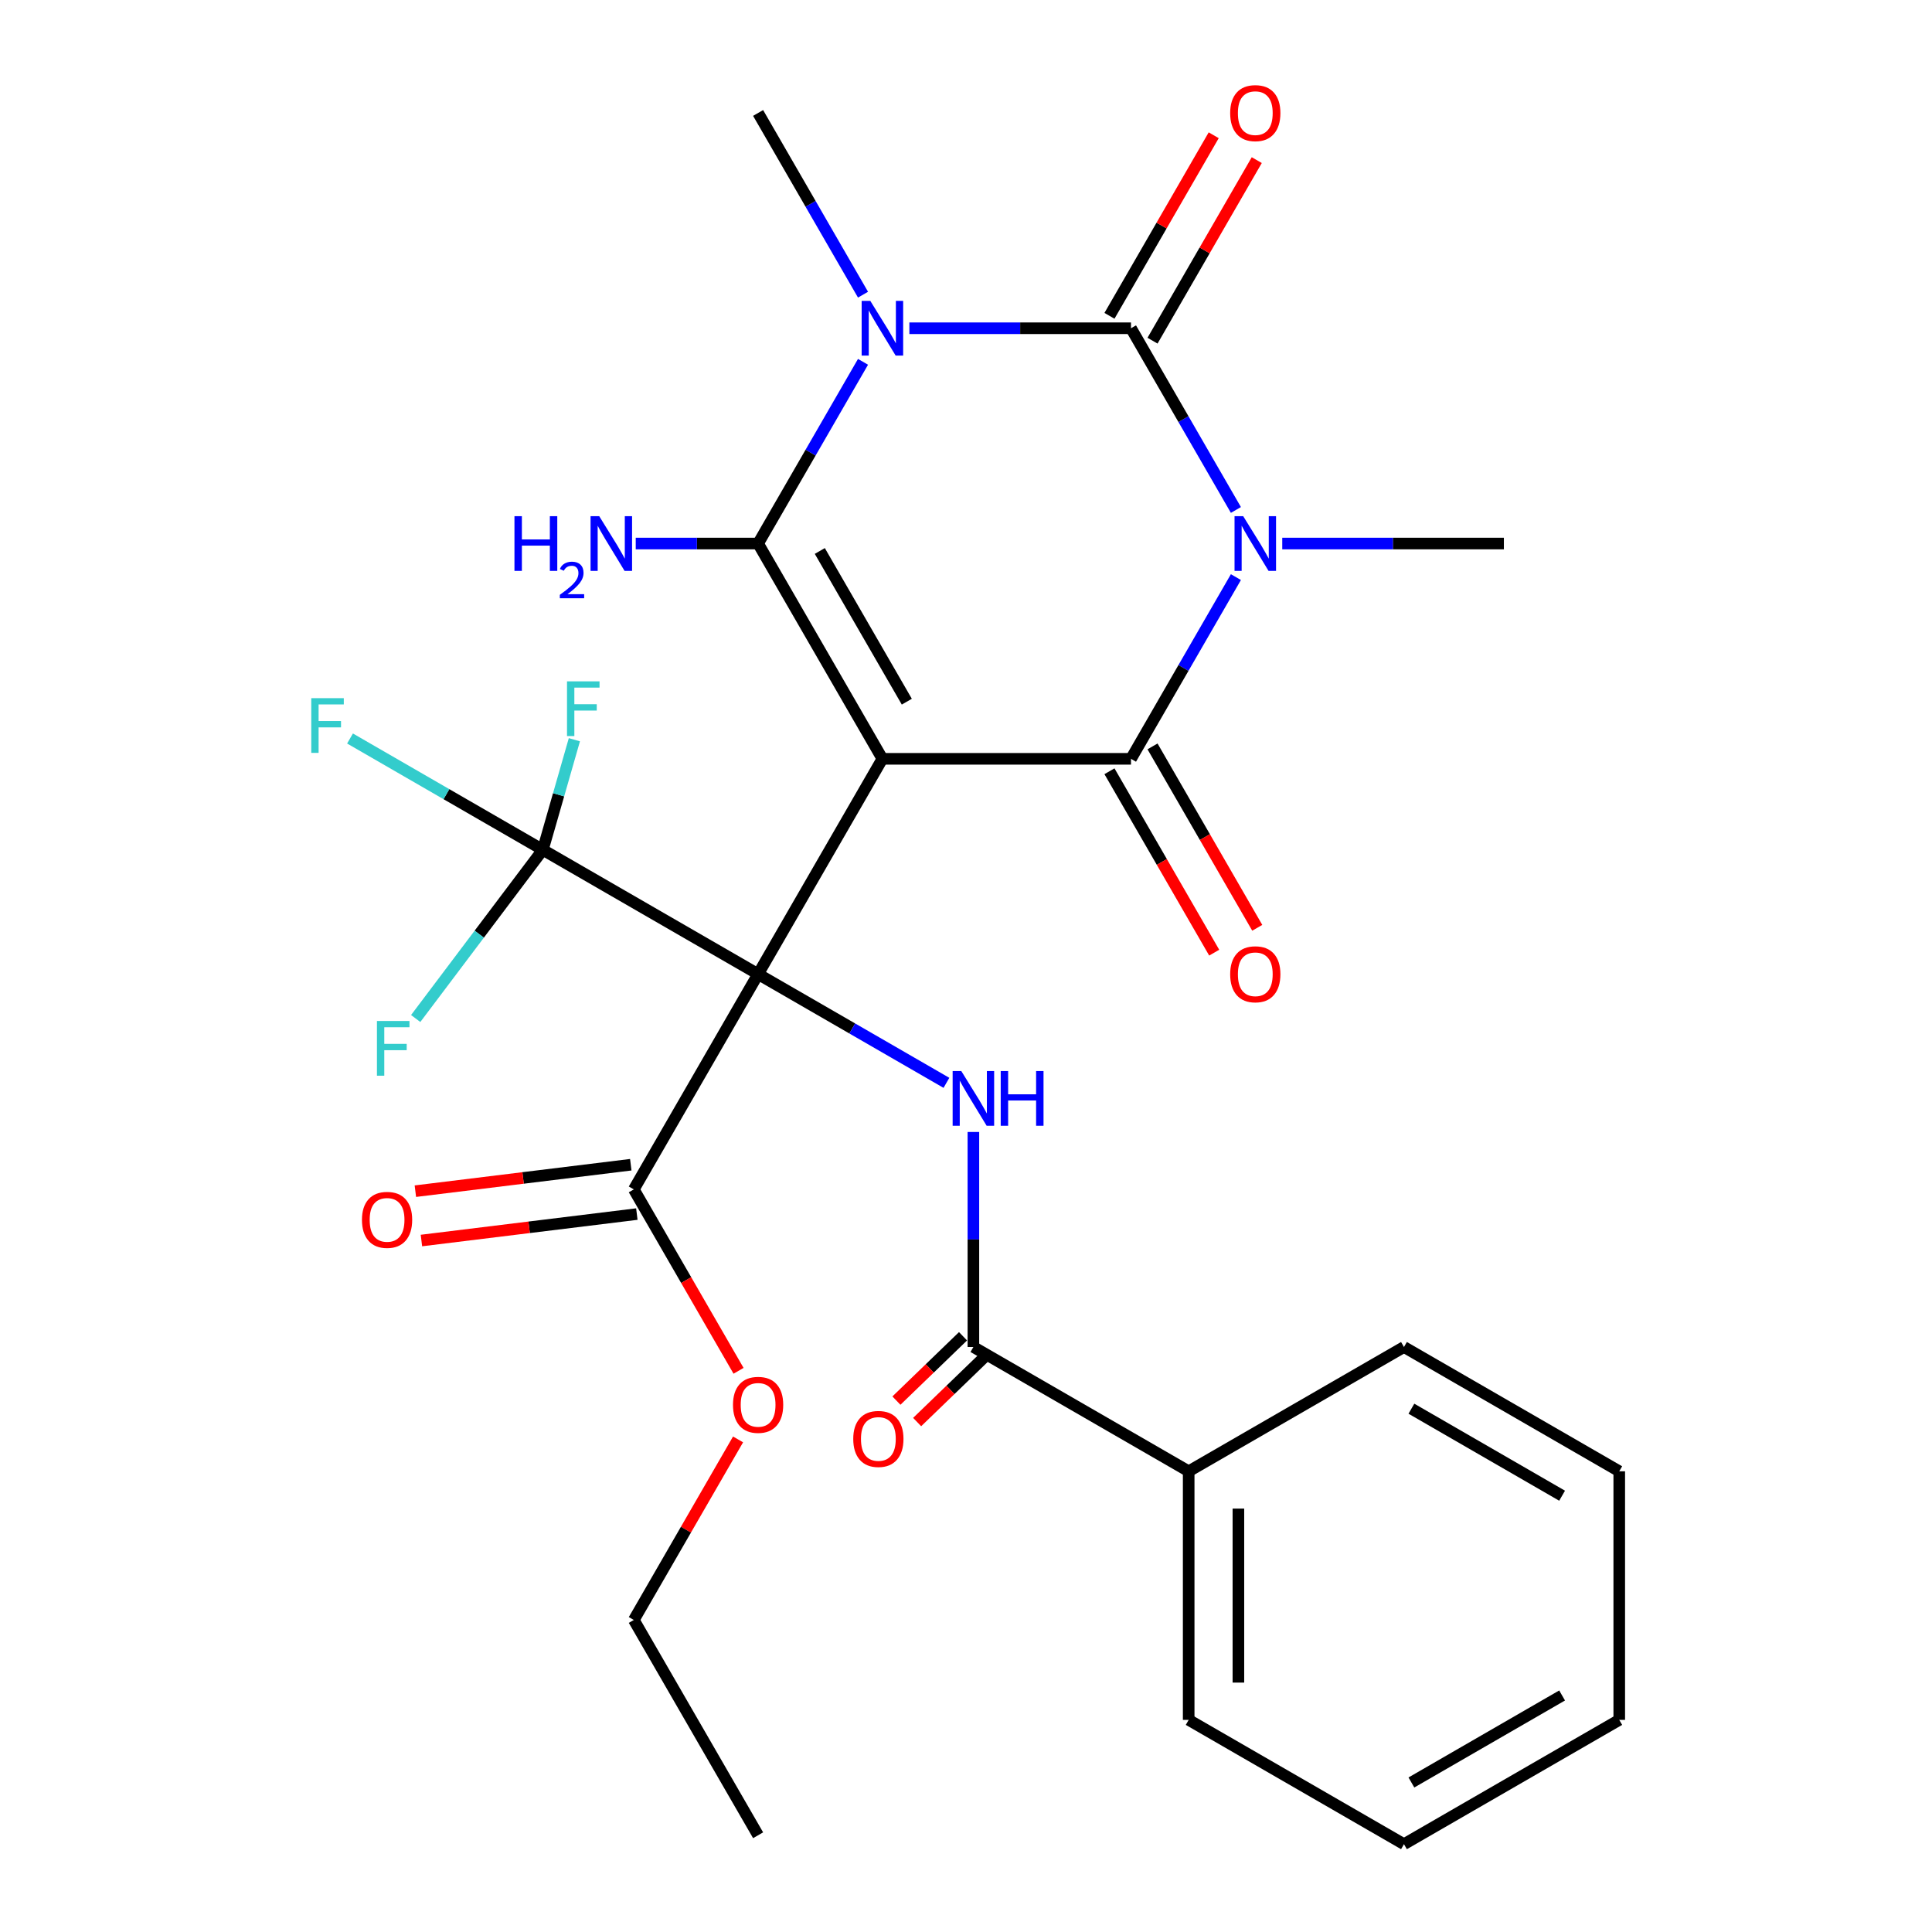 <?xml version='1.0' encoding='iso-8859-1'?>
<svg version='1.1' baseProfile='full'
              xmlns='http://www.w3.org/2000/svg'
                      xmlns:rdkit='http://www.rdkit.org/xml'
                      xmlns:xlink='http://www.w3.org/1999/xlink'
                  xml:space='preserve'
width='1000px' height='1000px' viewBox='0 0 1000 1000'>
<!-- END OF HEADER -->
<rect style='opacity:1.0;fill:#FFFFFF;stroke:none' width='1000' height='1000' x='0' y='0'> </rect>
<path class='bond-0' d='M 456.73,392.766 L 392.394,504.198' style='fill:none;fill-rule:evenodd;stroke:#000000;stroke-width:6px;stroke-linecap:butt;stroke-linejoin:miter;stroke-opacity:1' />
<path class='bond-2' d='M 456.73,392.766 L 392.394,281.334' style='fill:none;fill-rule:evenodd;stroke:#000000;stroke-width:6px;stroke-linecap:butt;stroke-linejoin:miter;stroke-opacity:1' />
<path class='bond-2' d='M 469.366,363.184 L 424.331,285.182' style='fill:none;fill-rule:evenodd;stroke:#000000;stroke-width:6px;stroke-linecap:butt;stroke-linejoin:miter;stroke-opacity:1' />
<path class='bond-5' d='M 456.73,392.766 L 585.4,392.766' style='fill:none;fill-rule:evenodd;stroke:#000000;stroke-width:6px;stroke-linecap:butt;stroke-linejoin:miter;stroke-opacity:1' />
<path class='bond-6' d='M 392.394,504.198 L 441.132,532.337' style='fill:none;fill-rule:evenodd;stroke:#000000;stroke-width:6px;stroke-linecap:butt;stroke-linejoin:miter;stroke-opacity:1' />
<path class='bond-6' d='M 441.132,532.337 L 489.87,560.476' style='fill:none;fill-rule:evenodd;stroke:#0000FF;stroke-width:6px;stroke-linecap:butt;stroke-linejoin:miter;stroke-opacity:1' />
<path class='bond-7' d='M 392.394,504.198 L 280.962,439.863' style='fill:none;fill-rule:evenodd;stroke:#000000;stroke-width:6px;stroke-linecap:butt;stroke-linejoin:miter;stroke-opacity:1' />
<path class='bond-9' d='M 392.394,504.198 L 328.059,615.63' style='fill:none;fill-rule:evenodd;stroke:#000000;stroke-width:6px;stroke-linecap:butt;stroke-linejoin:miter;stroke-opacity:1' />
<path class='bond-1' d='M 446.697,187.279 L 419.546,234.307' style='fill:none;fill-rule:evenodd;stroke:#0000FF;stroke-width:6px;stroke-linecap:butt;stroke-linejoin:miter;stroke-opacity:1' />
<path class='bond-1' d='M 419.546,234.307 L 392.394,281.334' style='fill:none;fill-rule:evenodd;stroke:#000000;stroke-width:6px;stroke-linecap:butt;stroke-linejoin:miter;stroke-opacity:1' />
<path class='bond-19' d='M 446.697,152.525 L 419.546,105.498' style='fill:none;fill-rule:evenodd;stroke:#0000FF;stroke-width:6px;stroke-linecap:butt;stroke-linejoin:miter;stroke-opacity:1' />
<path class='bond-19' d='M 419.546,105.498 L 392.394,58.47' style='fill:none;fill-rule:evenodd;stroke:#000000;stroke-width:6px;stroke-linecap:butt;stroke-linejoin:miter;stroke-opacity:1' />
<path class='bond-29' d='M 470.687,169.902 L 528.043,169.902' style='fill:none;fill-rule:evenodd;stroke:#0000FF;stroke-width:6px;stroke-linecap:butt;stroke-linejoin:miter;stroke-opacity:1' />
<path class='bond-29' d='M 528.043,169.902 L 585.4,169.902' style='fill:none;fill-rule:evenodd;stroke:#000000;stroke-width:6px;stroke-linecap:butt;stroke-linejoin:miter;stroke-opacity:1' />
<path class='bond-12' d='M 392.394,281.334 L 360.725,281.334' style='fill:none;fill-rule:evenodd;stroke:#000000;stroke-width:6px;stroke-linecap:butt;stroke-linejoin:miter;stroke-opacity:1' />
<path class='bond-12' d='M 360.725,281.334 L 329.055,281.334' style='fill:none;fill-rule:evenodd;stroke:#0000FF;stroke-width:6px;stroke-linecap:butt;stroke-linejoin:miter;stroke-opacity:1' />
<path class='bond-3' d='M 639.703,298.711 L 612.552,345.739' style='fill:none;fill-rule:evenodd;stroke:#0000FF;stroke-width:6px;stroke-linecap:butt;stroke-linejoin:miter;stroke-opacity:1' />
<path class='bond-3' d='M 612.552,345.739 L 585.4,392.766' style='fill:none;fill-rule:evenodd;stroke:#000000;stroke-width:6px;stroke-linecap:butt;stroke-linejoin:miter;stroke-opacity:1' />
<path class='bond-4' d='M 639.703,263.957 L 612.552,216.93' style='fill:none;fill-rule:evenodd;stroke:#0000FF;stroke-width:6px;stroke-linecap:butt;stroke-linejoin:miter;stroke-opacity:1' />
<path class='bond-4' d='M 612.552,216.93 L 585.4,169.902' style='fill:none;fill-rule:evenodd;stroke:#000000;stroke-width:6px;stroke-linecap:butt;stroke-linejoin:miter;stroke-opacity:1' />
<path class='bond-20' d='M 663.692,281.334 L 721.049,281.334' style='fill:none;fill-rule:evenodd;stroke:#0000FF;stroke-width:6px;stroke-linecap:butt;stroke-linejoin:miter;stroke-opacity:1' />
<path class='bond-20' d='M 721.049,281.334 L 778.406,281.334' style='fill:none;fill-rule:evenodd;stroke:#000000;stroke-width:6px;stroke-linecap:butt;stroke-linejoin:miter;stroke-opacity:1' />
<path class='bond-10' d='M 596.544,176.336 L 623.522,129.608' style='fill:none;fill-rule:evenodd;stroke:#000000;stroke-width:6px;stroke-linecap:butt;stroke-linejoin:miter;stroke-opacity:1' />
<path class='bond-10' d='M 623.522,129.608 L 650.5,82.88' style='fill:none;fill-rule:evenodd;stroke:#FF0000;stroke-width:6px;stroke-linecap:butt;stroke-linejoin:miter;stroke-opacity:1' />
<path class='bond-10' d='M 574.257,163.469 L 601.235,116.741' style='fill:none;fill-rule:evenodd;stroke:#000000;stroke-width:6px;stroke-linecap:butt;stroke-linejoin:miter;stroke-opacity:1' />
<path class='bond-10' d='M 601.235,116.741 L 628.214,70.013' style='fill:none;fill-rule:evenodd;stroke:#FF0000;stroke-width:6px;stroke-linecap:butt;stroke-linejoin:miter;stroke-opacity:1' />
<path class='bond-11' d='M 574.257,399.2 L 601.362,446.147' style='fill:none;fill-rule:evenodd;stroke:#000000;stroke-width:6px;stroke-linecap:butt;stroke-linejoin:miter;stroke-opacity:1' />
<path class='bond-11' d='M 601.362,446.147 L 628.468,493.095' style='fill:none;fill-rule:evenodd;stroke:#FF0000;stroke-width:6px;stroke-linecap:butt;stroke-linejoin:miter;stroke-opacity:1' />
<path class='bond-11' d='M 596.544,386.333 L 623.649,433.28' style='fill:none;fill-rule:evenodd;stroke:#000000;stroke-width:6px;stroke-linecap:butt;stroke-linejoin:miter;stroke-opacity:1' />
<path class='bond-11' d='M 623.649,433.28 L 650.754,480.228' style='fill:none;fill-rule:evenodd;stroke:#FF0000;stroke-width:6px;stroke-linecap:butt;stroke-linejoin:miter;stroke-opacity:1' />
<path class='bond-8' d='M 503.826,585.91 L 503.826,641.557' style='fill:none;fill-rule:evenodd;stroke:#0000FF;stroke-width:6px;stroke-linecap:butt;stroke-linejoin:miter;stroke-opacity:1' />
<path class='bond-8' d='M 503.826,641.557 L 503.826,697.204' style='fill:none;fill-rule:evenodd;stroke:#000000;stroke-width:6px;stroke-linecap:butt;stroke-linejoin:miter;stroke-opacity:1' />
<path class='bond-16' d='M 280.962,439.863 L 231.065,411.055' style='fill:none;fill-rule:evenodd;stroke:#000000;stroke-width:6px;stroke-linecap:butt;stroke-linejoin:miter;stroke-opacity:1' />
<path class='bond-16' d='M 231.065,411.055 L 181.167,382.246' style='fill:none;fill-rule:evenodd;stroke:#33CCCC;stroke-width:6px;stroke-linecap:butt;stroke-linejoin:miter;stroke-opacity:1' />
<path class='bond-17' d='M 280.962,439.863 L 289.13,411.374' style='fill:none;fill-rule:evenodd;stroke:#000000;stroke-width:6px;stroke-linecap:butt;stroke-linejoin:miter;stroke-opacity:1' />
<path class='bond-17' d='M 289.13,411.374 L 297.297,382.886' style='fill:none;fill-rule:evenodd;stroke:#33CCCC;stroke-width:6px;stroke-linecap:butt;stroke-linejoin:miter;stroke-opacity:1' />
<path class='bond-18' d='M 280.962,439.863 L 248.061,483.522' style='fill:none;fill-rule:evenodd;stroke:#000000;stroke-width:6px;stroke-linecap:butt;stroke-linejoin:miter;stroke-opacity:1' />
<path class='bond-18' d='M 248.061,483.522 L 215.161,527.18' style='fill:none;fill-rule:evenodd;stroke:#33CCCC;stroke-width:6px;stroke-linecap:butt;stroke-linejoin:miter;stroke-opacity:1' />
<path class='bond-13' d='M 498.463,691.651 L 481.225,708.3' style='fill:none;fill-rule:evenodd;stroke:#000000;stroke-width:6px;stroke-linecap:butt;stroke-linejoin:miter;stroke-opacity:1' />
<path class='bond-13' d='M 481.225,708.3 L 463.986,724.949' style='fill:none;fill-rule:evenodd;stroke:#FF0000;stroke-width:6px;stroke-linecap:butt;stroke-linejoin:miter;stroke-opacity:1' />
<path class='bond-13' d='M 509.19,702.757 L 491.951,719.406' style='fill:none;fill-rule:evenodd;stroke:#000000;stroke-width:6px;stroke-linecap:butt;stroke-linejoin:miter;stroke-opacity:1' />
<path class='bond-13' d='M 491.951,719.406 L 474.713,736.055' style='fill:none;fill-rule:evenodd;stroke:#FF0000;stroke-width:6px;stroke-linecap:butt;stroke-linejoin:miter;stroke-opacity:1' />
<path class='bond-14' d='M 503.826,697.204 L 615.259,761.54' style='fill:none;fill-rule:evenodd;stroke:#000000;stroke-width:6px;stroke-linecap:butt;stroke-linejoin:miter;stroke-opacity:1' />
<path class='bond-15' d='M 326.491,602.859 L 270.744,609.706' style='fill:none;fill-rule:evenodd;stroke:#000000;stroke-width:6px;stroke-linecap:butt;stroke-linejoin:miter;stroke-opacity:1' />
<path class='bond-15' d='M 270.744,609.706 L 214.996,616.552' style='fill:none;fill-rule:evenodd;stroke:#FF0000;stroke-width:6px;stroke-linecap:butt;stroke-linejoin:miter;stroke-opacity:1' />
<path class='bond-15' d='M 329.628,628.401 L 273.88,635.248' style='fill:none;fill-rule:evenodd;stroke:#000000;stroke-width:6px;stroke-linecap:butt;stroke-linejoin:miter;stroke-opacity:1' />
<path class='bond-15' d='M 273.88,635.248 L 218.133,642.094' style='fill:none;fill-rule:evenodd;stroke:#FF0000;stroke-width:6px;stroke-linecap:butt;stroke-linejoin:miter;stroke-opacity:1' />
<path class='bond-21' d='M 328.059,615.63 L 355.164,662.578' style='fill:none;fill-rule:evenodd;stroke:#000000;stroke-width:6px;stroke-linecap:butt;stroke-linejoin:miter;stroke-opacity:1' />
<path class='bond-21' d='M 355.164,662.578 L 382.27,709.526' style='fill:none;fill-rule:evenodd;stroke:#FF0000;stroke-width:6px;stroke-linecap:butt;stroke-linejoin:miter;stroke-opacity:1' />
<path class='bond-22' d='M 615.259,761.54 L 615.259,890.21' style='fill:none;fill-rule:evenodd;stroke:#000000;stroke-width:6px;stroke-linecap:butt;stroke-linejoin:miter;stroke-opacity:1' />
<path class='bond-22' d='M 640.993,780.84 L 640.993,870.91' style='fill:none;fill-rule:evenodd;stroke:#000000;stroke-width:6px;stroke-linecap:butt;stroke-linejoin:miter;stroke-opacity:1' />
<path class='bond-23' d='M 615.259,761.54 L 726.691,697.204' style='fill:none;fill-rule:evenodd;stroke:#000000;stroke-width:6px;stroke-linecap:butt;stroke-linejoin:miter;stroke-opacity:1' />
<path class='bond-24' d='M 382.016,745.039 L 355.037,791.767' style='fill:none;fill-rule:evenodd;stroke:#FF0000;stroke-width:6px;stroke-linecap:butt;stroke-linejoin:miter;stroke-opacity:1' />
<path class='bond-24' d='M 355.037,791.767 L 328.059,838.494' style='fill:none;fill-rule:evenodd;stroke:#000000;stroke-width:6px;stroke-linecap:butt;stroke-linejoin:miter;stroke-opacity:1' />
<path class='bond-27' d='M 615.259,890.21 L 726.691,954.545' style='fill:none;fill-rule:evenodd;stroke:#000000;stroke-width:6px;stroke-linecap:butt;stroke-linejoin:miter;stroke-opacity:1' />
<path class='bond-26' d='M 726.691,697.204 L 838.123,761.54' style='fill:none;fill-rule:evenodd;stroke:#000000;stroke-width:6px;stroke-linecap:butt;stroke-linejoin:miter;stroke-opacity:1' />
<path class='bond-26' d='M 730.538,729.141 L 808.541,774.176' style='fill:none;fill-rule:evenodd;stroke:#000000;stroke-width:6px;stroke-linecap:butt;stroke-linejoin:miter;stroke-opacity:1' />
<path class='bond-25' d='M 328.059,838.494 L 392.394,949.926' style='fill:none;fill-rule:evenodd;stroke:#000000;stroke-width:6px;stroke-linecap:butt;stroke-linejoin:miter;stroke-opacity:1' />
<path class='bond-28' d='M 838.123,761.54 L 838.123,890.21' style='fill:none;fill-rule:evenodd;stroke:#000000;stroke-width:6px;stroke-linecap:butt;stroke-linejoin:miter;stroke-opacity:1' />
<path class='bond-30' d='M 726.691,954.545 L 838.123,890.21' style='fill:none;fill-rule:evenodd;stroke:#000000;stroke-width:6px;stroke-linecap:butt;stroke-linejoin:miter;stroke-opacity:1' />
<path class='bond-30' d='M 730.538,922.609 L 808.541,877.574' style='fill:none;fill-rule:evenodd;stroke:#000000;stroke-width:6px;stroke-linecap:butt;stroke-linejoin:miter;stroke-opacity:1' />
<path  class='atom-2' d='M 450.47 155.742
L 459.75 170.742
Q 460.67 172.222, 462.15 174.902
Q 463.63 177.582, 463.71 177.742
L 463.71 155.742
L 467.47 155.742
L 467.47 184.062
L 463.59 184.062
L 453.63 167.662
Q 452.47 165.742, 451.23 163.542
Q 450.03 161.342, 449.67 160.662
L 449.67 184.062
L 445.99 184.062
L 445.99 155.742
L 450.47 155.742
' fill='#0000FF'/>
<path  class='atom-4' d='M 643.476 267.174
L 652.756 282.174
Q 653.676 283.654, 655.156 286.334
Q 656.636 289.014, 656.716 289.174
L 656.716 267.174
L 660.476 267.174
L 660.476 295.494
L 656.596 295.494
L 646.636 279.094
Q 645.476 277.174, 644.236 274.974
Q 643.036 272.774, 642.676 272.094
L 642.676 295.494
L 638.996 295.494
L 638.996 267.174
L 643.476 267.174
' fill='#0000FF'/>
<path  class='atom-7' d='M 497.566 554.374
L 506.846 569.374
Q 507.766 570.854, 509.246 573.534
Q 510.726 576.214, 510.806 576.374
L 510.806 554.374
L 514.566 554.374
L 514.566 582.694
L 510.686 582.694
L 500.726 566.294
Q 499.566 564.374, 498.326 562.174
Q 497.126 559.974, 496.766 559.294
L 496.766 582.694
L 493.086 582.694
L 493.086 554.374
L 497.566 554.374
' fill='#0000FF'/>
<path  class='atom-7' d='M 517.966 554.374
L 521.806 554.374
L 521.806 566.414
L 536.286 566.414
L 536.286 554.374
L 540.126 554.374
L 540.126 582.694
L 536.286 582.694
L 536.286 569.614
L 521.806 569.614
L 521.806 582.694
L 517.966 582.694
L 517.966 554.374
' fill='#0000FF'/>
<path  class='atom-11' d='M 636.736 58.55
Q 636.736 51.75, 640.096 47.95
Q 643.456 44.15, 649.736 44.15
Q 656.016 44.15, 659.376 47.95
Q 662.736 51.75, 662.736 58.55
Q 662.736 65.43, 659.336 69.35
Q 655.936 73.23, 649.736 73.23
Q 643.496 73.23, 640.096 69.35
Q 636.736 65.47, 636.736 58.55
M 649.736 70.03
Q 654.056 70.03, 656.376 67.15
Q 658.736 64.23, 658.736 58.55
Q 658.736 52.99, 656.376 50.19
Q 654.056 47.35, 649.736 47.35
Q 645.416 47.35, 643.056 50.15
Q 640.736 52.95, 640.736 58.55
Q 640.736 64.27, 643.056 67.15
Q 645.416 70.03, 649.736 70.03
' fill='#FF0000'/>
<path  class='atom-12' d='M 636.736 504.278
Q 636.736 497.478, 640.096 493.678
Q 643.456 489.878, 649.736 489.878
Q 656.016 489.878, 659.376 493.678
Q 662.736 497.478, 662.736 504.278
Q 662.736 511.158, 659.336 515.078
Q 655.936 518.958, 649.736 518.958
Q 643.496 518.958, 640.096 515.078
Q 636.736 511.198, 636.736 504.278
M 649.736 515.758
Q 654.056 515.758, 656.376 512.878
Q 658.736 509.958, 658.736 504.278
Q 658.736 498.718, 656.376 495.918
Q 654.056 493.078, 649.736 493.078
Q 645.416 493.078, 643.056 495.878
Q 640.736 498.678, 640.736 504.278
Q 640.736 509.998, 643.056 512.878
Q 645.416 515.758, 649.736 515.758
' fill='#FF0000'/>
<path  class='atom-13' d='M 266.283 267.174
L 270.123 267.174
L 270.123 279.214
L 284.603 279.214
L 284.603 267.174
L 288.443 267.174
L 288.443 295.494
L 284.603 295.494
L 284.603 282.414
L 270.123 282.414
L 270.123 295.494
L 266.283 295.494
L 266.283 267.174
' fill='#0000FF'/>
<path  class='atom-13' d='M 289.816 294.501
Q 290.502 292.732, 292.139 291.755
Q 293.776 290.752, 296.046 290.752
Q 298.871 290.752, 300.455 292.283
Q 302.039 293.814, 302.039 296.533
Q 302.039 299.305, 299.98 301.893
Q 297.947 304.48, 293.723 307.542
L 302.356 307.542
L 302.356 309.654
L 289.763 309.654
L 289.763 307.885
Q 293.248 305.404, 295.307 303.556
Q 297.393 301.708, 298.396 300.045
Q 299.399 298.381, 299.399 296.665
Q 299.399 294.87, 298.501 293.867
Q 297.604 292.864, 296.046 292.864
Q 294.541 292.864, 293.538 293.471
Q 292.535 294.078, 291.822 295.425
L 289.816 294.501
' fill='#0000FF'/>
<path  class='atom-13' d='M 310.156 267.174
L 319.436 282.174
Q 320.356 283.654, 321.836 286.334
Q 323.316 289.014, 323.396 289.174
L 323.396 267.174
L 327.156 267.174
L 327.156 295.494
L 323.276 295.494
L 313.316 279.094
Q 312.156 277.174, 310.916 274.974
Q 309.716 272.774, 309.356 272.094
L 309.356 295.494
L 305.676 295.494
L 305.676 267.174
L 310.156 267.174
' fill='#0000FF'/>
<path  class='atom-14' d='M 441.64 744.788
Q 441.64 737.988, 445 734.188
Q 448.36 730.388, 454.64 730.388
Q 460.92 730.388, 464.28 734.188
Q 467.64 737.988, 467.64 744.788
Q 467.64 751.668, 464.24 755.588
Q 460.84 759.468, 454.64 759.468
Q 448.4 759.468, 445 755.588
Q 441.64 751.708, 441.64 744.788
M 454.64 756.268
Q 458.96 756.268, 461.28 753.388
Q 463.64 750.468, 463.64 744.788
Q 463.64 739.228, 461.28 736.428
Q 458.96 733.588, 454.64 733.588
Q 450.32 733.588, 447.96 736.388
Q 445.64 739.188, 445.64 744.788
Q 445.64 750.508, 447.96 753.388
Q 450.32 756.268, 454.64 756.268
' fill='#FF0000'/>
<path  class='atom-16' d='M 187.348 631.395
Q 187.348 624.595, 190.708 620.795
Q 194.068 616.995, 200.348 616.995
Q 206.628 616.995, 209.988 620.795
Q 213.348 624.595, 213.348 631.395
Q 213.348 638.275, 209.948 642.195
Q 206.548 646.075, 200.348 646.075
Q 194.108 646.075, 190.708 642.195
Q 187.348 638.315, 187.348 631.395
M 200.348 642.875
Q 204.668 642.875, 206.988 639.995
Q 209.348 637.075, 209.348 631.395
Q 209.348 625.835, 206.988 623.035
Q 204.668 620.195, 200.348 620.195
Q 196.028 620.195, 193.668 622.995
Q 191.348 625.795, 191.348 631.395
Q 191.348 637.115, 193.668 639.995
Q 196.028 642.875, 200.348 642.875
' fill='#FF0000'/>
<path  class='atom-17' d='M 161.11 361.368
L 177.95 361.368
L 177.95 364.608
L 164.91 364.608
L 164.91 373.208
L 176.51 373.208
L 176.51 376.488
L 164.91 376.488
L 164.91 389.688
L 161.11 389.688
L 161.11 361.368
' fill='#33CCCC'/>
<path  class='atom-18' d='M 293.481 352.666
L 310.321 352.666
L 310.321 355.906
L 297.281 355.906
L 297.281 364.506
L 308.881 364.506
L 308.881 367.786
L 297.281 367.786
L 297.281 380.986
L 293.481 380.986
L 293.481 352.666
' fill='#33CCCC'/>
<path  class='atom-19' d='M 195.104 528.462
L 211.944 528.462
L 211.944 531.702
L 198.904 531.702
L 198.904 540.302
L 210.504 540.302
L 210.504 543.582
L 198.904 543.582
L 198.904 556.782
L 195.104 556.782
L 195.104 528.462
' fill='#33CCCC'/>
<path  class='atom-22' d='M 379.394 727.142
Q 379.394 720.342, 382.754 716.542
Q 386.114 712.742, 392.394 712.742
Q 398.674 712.742, 402.034 716.542
Q 405.394 720.342, 405.394 727.142
Q 405.394 734.022, 401.994 737.942
Q 398.594 741.822, 392.394 741.822
Q 386.154 741.822, 382.754 737.942
Q 379.394 734.062, 379.394 727.142
M 392.394 738.622
Q 396.714 738.622, 399.034 735.742
Q 401.394 732.822, 401.394 727.142
Q 401.394 721.582, 399.034 718.782
Q 396.714 715.942, 392.394 715.942
Q 388.074 715.942, 385.714 718.742
Q 383.394 721.542, 383.394 727.142
Q 383.394 732.862, 385.714 735.742
Q 388.074 738.622, 392.394 738.622
' fill='#FF0000'/>
</svg>
